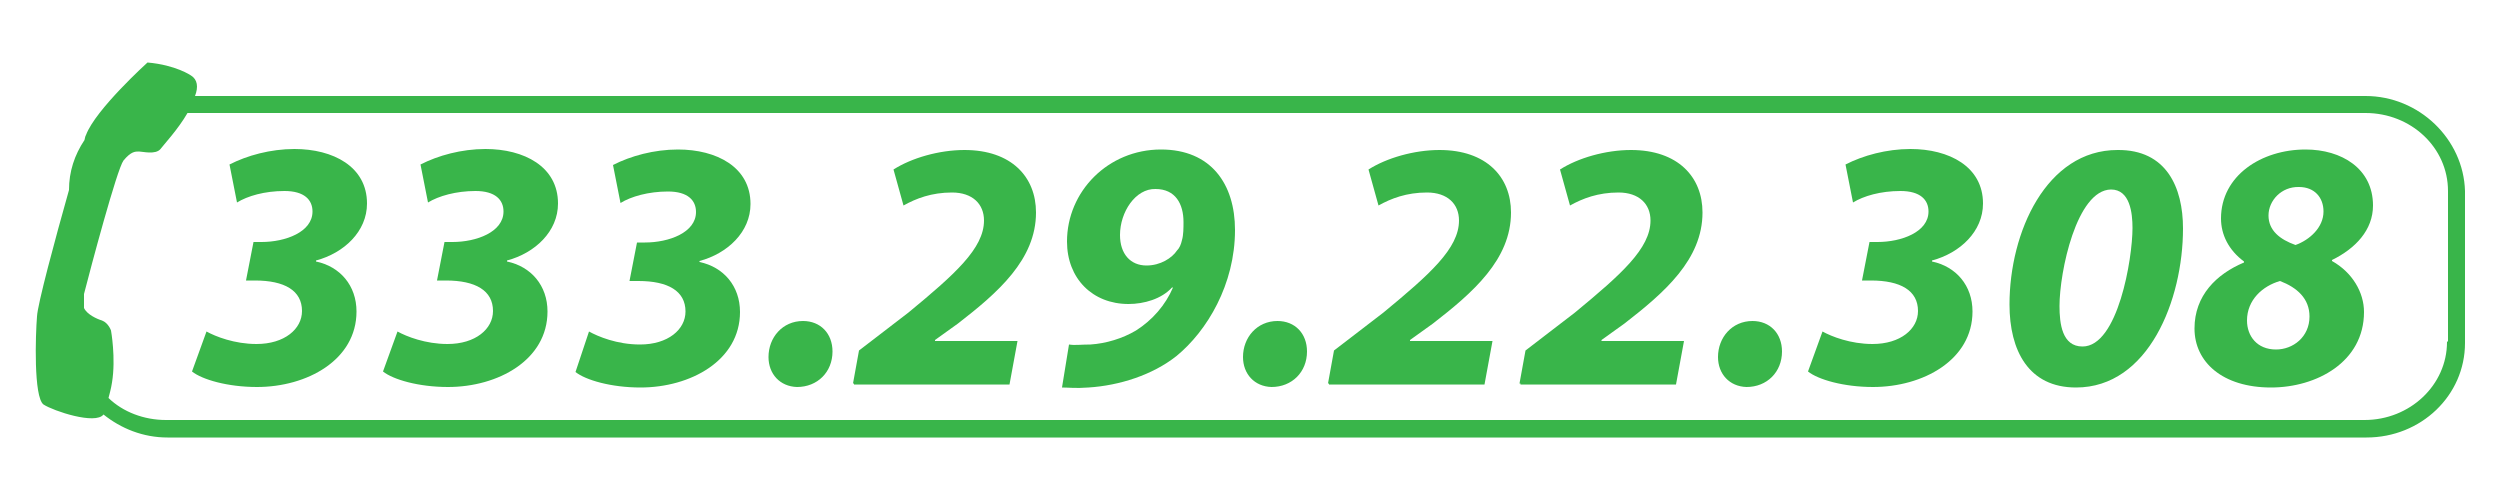<?xml version="1.0" encoding="utf-8"?>
<!-- Generator: Adobe Illustrator 25.0.0, SVG Export Plug-In . SVG Version: 6.00 Build 0)  -->
<svg version="1.1" id="Livello_1" xmlns="http://www.w3.org/2000/svg" xmlns:xlink="http://www.w3.org/1999/xlink" x="0px" y="0px"
	 width="500px" height="100px" viewBox="0 0 500 100" style="enable-background:new 0 0 500 100;" xml:space="preserve">
<style type="text/css">
	.st0{fill:#39B54A;}
</style>
<g>
	<g>
		<path class="st0" d="M41.3,66.3c1.8,1,5.6,2.5,10,2.5c5.6,0,9.1-3,9.1-6.6c0-4.1-3.5-6.1-9.4-6.1h-1.8l1.5-7.7h1.6
			c4.8,0,10.2-2,10.2-6.1c0-2.3-1.6-4.1-5.6-4.1s-7.4,1-9.5,2.3l-1.5-7.6c3.5-1.8,8.2-3.1,13-3.1c7.7,0,14.5,3.5,14.5,10.9
			c0,5.6-4.6,9.9-10.2,11.4v0.2c4.8,1,8.1,4.8,8.1,10c0,9.7-9.9,15.1-19.9,15.1c-5.9,0-11-1.5-13-3.1L41.3,66.3z"/>
		<path class="st0" d="M79.5,66.3c1.8,1,5.6,2.5,10,2.5c5.6,0,9.1-3,9.1-6.6c0-4.1-3.5-6.1-9.4-6.1h-1.8l1.5-7.7h1.6
			c4.8,0,10.2-2,10.2-6.1c0-2.3-1.6-4.1-5.6-4.1c-3.9,0-7.4,1-9.5,2.3l-1.5-7.6c3.5-1.8,8.2-3.1,13-3.1c7.7,0,14.5,3.5,14.5,10.9
			c0,5.6-4.6,9.9-10.2,11.4v0.2c4.8,1,8.1,4.8,8.1,10c0,9.7-9.9,15.1-19.9,15.1c-5.9,0-11-1.5-13-3.1L79.5,66.3z"/>
		<path class="st0" d="M117.8,66.3c1.8,1,5.6,2.6,10.2,2.6c5.6,0,9.1-3,9.1-6.6c0-4.1-3.5-6.1-9.4-6.1h-1.8l1.5-7.7h1.6
			c4.8,0,10.2-2,10.2-6.1c0-2.3-1.6-4.1-5.6-4.1c-3.9,0-7.4,1-9.5,2.3l-1.5-7.6c3.5-1.8,8.2-3.1,13-3.1c7.7,0,14.5,3.5,14.5,10.9
			c0,5.6-4.6,9.9-10.2,11.4v0.2c4.8,1,8.1,4.8,8.1,10c0,9.7-9.9,15.1-19.9,15.1c-5.9,0-11-1.5-13-3.1L117.8,66.3z"/>
		<path class="st0" d="M153.7,71.4c0-3.9,2.8-7.2,6.9-7.2c3.5,0,5.9,2.5,5.9,6.1c0,4.1-3,7.1-7.1,7.1
			C156,77.3,153.7,74.8,153.7,71.4z"/>
		<path class="st0" d="M170.6,76.7l1.2-6.6l9.9-7.6c9.2-7.6,15.1-12.8,15.1-18.4c0-3.3-2.3-5.6-6.4-5.6c-4.1,0-7.2,1.2-9.7,2.6
			l-2-7.2c3.6-2.3,9.1-3.9,14.2-3.9c9.4,0,14.3,5.4,14.3,12.5c0,9.4-7.6,16-15.6,22.2l-4.6,3.3v0.2h16.5l-1.6,8.7h-31.1V76.7z"/>
		<path class="st0" d="M213.8,68.9c1.2,0.2,2.3,0,4.3,0c3.1-0.2,6.4-1.2,9.1-2.8c3.3-2.1,5.9-5.1,7.4-8.6h-0.2
			c-2.1,2.3-5.6,3.3-8.7,3.3c-7.2,0-12.3-5.1-12.3-12.5c0-10,8.2-18.4,18.8-18.4c10,0,14.8,6.9,14.8,16.1c0,10.9-5.6,20.2-11.7,25.2
			c-4.8,3.8-11.4,5.9-17.6,6.3c-2.6,0.2-3.9,0-5.3,0L213.8,68.9z M224,47c0,3.8,2.1,6.1,5.3,6.1c2.8,0,5.1-1.5,6.1-3
			c0.5-0.5,0.8-1.2,1-2.1c0.3-1,0.3-2.5,0.3-3.6c0-3.6-1.6-6.6-5.6-6.6C227.1,37.7,224,42.4,224,47z"/>
		<path class="st0" d="M248.6,71.4c0-3.9,2.8-7.2,6.9-7.2c3.5,0,5.9,2.5,5.9,6.1c0,4.1-3,7.1-7.1,7.1
			C250.9,77.3,248.6,74.8,248.6,71.4z"/>
		<path class="st0" d="M265.6,76.7l1.2-6.6l9.9-7.6c9.2-7.6,15.1-12.8,15.1-18.4c0-3.3-2.3-5.6-6.4-5.6c-4.1,0-7.2,1.2-9.7,2.6
			l-2-7.2c3.6-2.3,9.1-3.9,14.2-3.9c9.4,0,14.3,5.4,14.3,12.5c0,9.4-7.6,16-15.6,22.2l-4.6,3.3v0.2h16.5l-1.6,8.7h-31.1V76.7z"/>
		<path class="st0" d="M303.9,76.7l1.2-6.6l9.9-7.6c9.2-7.6,15.1-12.8,15.1-18.4c0-3.3-2.3-5.6-6.4-5.6s-7.2,1.2-9.7,2.6l-2-7.2
			c3.6-2.3,9.1-3.9,14.2-3.9c9.4,0,14.3,5.4,14.3,12.5c0,9.4-7.6,16-15.6,22.2l-4.6,3.3v0.2h16.5l-1.6,8.7h-31.1V76.7z"/>
		<path class="st0" d="M343.6,71.4c0-3.9,2.8-7.2,6.9-7.2c3.5,0,5.9,2.5,5.9,6.1c0,4.1-3,7.1-7.1,7.1
			C345.9,77.3,343.6,74.8,343.6,71.4z"/>
		<path class="st0" d="M364.5,66.3c1.8,1,5.6,2.5,10,2.5c5.6,0,9.1-3,9.1-6.6c0-4.1-3.5-6.1-9.4-6.1h-1.8l1.5-7.7h1.6
			c4.8,0,10.2-2,10.2-6.1c0-2.3-1.6-4.1-5.6-4.1s-7.4,1-9.5,2.3l-1.5-7.6c3.5-1.8,8.2-3.1,13-3.1c7.7,0,14.5,3.5,14.5,10.9
			c0,5.6-4.6,9.9-10.2,11.4v0.2c4.8,1,8.1,4.8,8.1,10c0,9.7-9.9,15.1-19.9,15.1c-5.9,0-11-1.5-13-3.1L364.5,66.3z"/>
		<path class="st0" d="M436.6,45.7c0,14.3-6.9,31.8-21.4,31.8c-9.5,0-13.3-7.4-13.3-16.6c0-14.5,7.4-30.9,21.6-30.9
			C433.3,29.9,436.6,37.5,436.6,45.7z M411.9,61.2c0,3.5,0.5,8.1,4.6,8.1c7.1,0,10-17.6,10-23.7c0-3-0.5-7.7-4.3-7.7
			C415.3,38,411.9,54.4,411.9,61.2z"/>
		<path class="st0" d="M474.6,41.1c0,4.9-3.5,8.6-8.2,10.9v0.2c4.1,2.3,6.4,6.3,6.4,10.2c0,10-9.5,15.1-18.6,15.1
			c-9.7,0-15.3-5.1-15.3-11.8c0-6.6,4.4-10.9,9.9-13.2v-0.2c-3.1-2.3-4.6-5.4-4.6-8.6c0-8.6,8.1-13.8,16.9-13.8
			C468.3,29.9,474.6,33.7,474.6,41.1z M461.9,63.3c0-3.6-2.5-5.8-5.9-7.1c-3.5,1-6.6,3.8-6.6,7.9c0,3.1,2,5.8,5.8,5.8
			C458.6,69.9,461.9,67.4,461.9,63.3z M453.7,43.1c0,3,2.3,4.8,5.4,5.9c2.8-1,5.6-3.5,5.6-6.7c0-2.8-1.8-4.9-4.9-4.9
			C456.3,37.3,453.7,40.1,453.7,43.1z"/>
	</g>
	<path class="st0" d="M473.1,19.2H39c0.7-1.8,0.5-3.3-0.8-4.1c0,0-3-2.1-8.7-2.6c0,0-10.4,9.4-12.3,14.5c-0.2,0.3-0.2,0.7-0.3,1
		c-2,3-3.1,6.3-3.1,10c-2.8,9.9-6.3,22.9-6.4,25.3c-0.3,3.6-0.7,16.1,1.3,17.6c2,1.3,10.4,4.1,12,2c3.5,2.8,7.9,4.6,12.8,4.6h439.8
		c10.9,0,19.7-8.4,19.7-18.9V38.2C492.7,27.8,483.8,19.2,473.1,19.2z M489.4,68.4c0,8.6-7.4,15.6-16.5,15.6H33.2
		c-4.4,0-8.6-1.6-11.5-4.4c0.2-0.8,0.5-1.8,0.7-3.1c0.8-4.9-0.2-10.4-0.2-10.4s-0.5-1.5-1.8-2c-1-0.3-3-1.2-3.6-2.5v-2.8
		c1.3-5.1,6.6-25,7.9-26.7c1.5-1.8,2.3-1.8,3.1-1.8c0.7,0,3.3,0.7,4.3-0.5c0.5-0.7,3.5-3.9,5.4-7.2h435.6c9.1,0,16.5,6.9,16.5,15.6
		v30.1H489.4z"/>
</g>
</svg>
